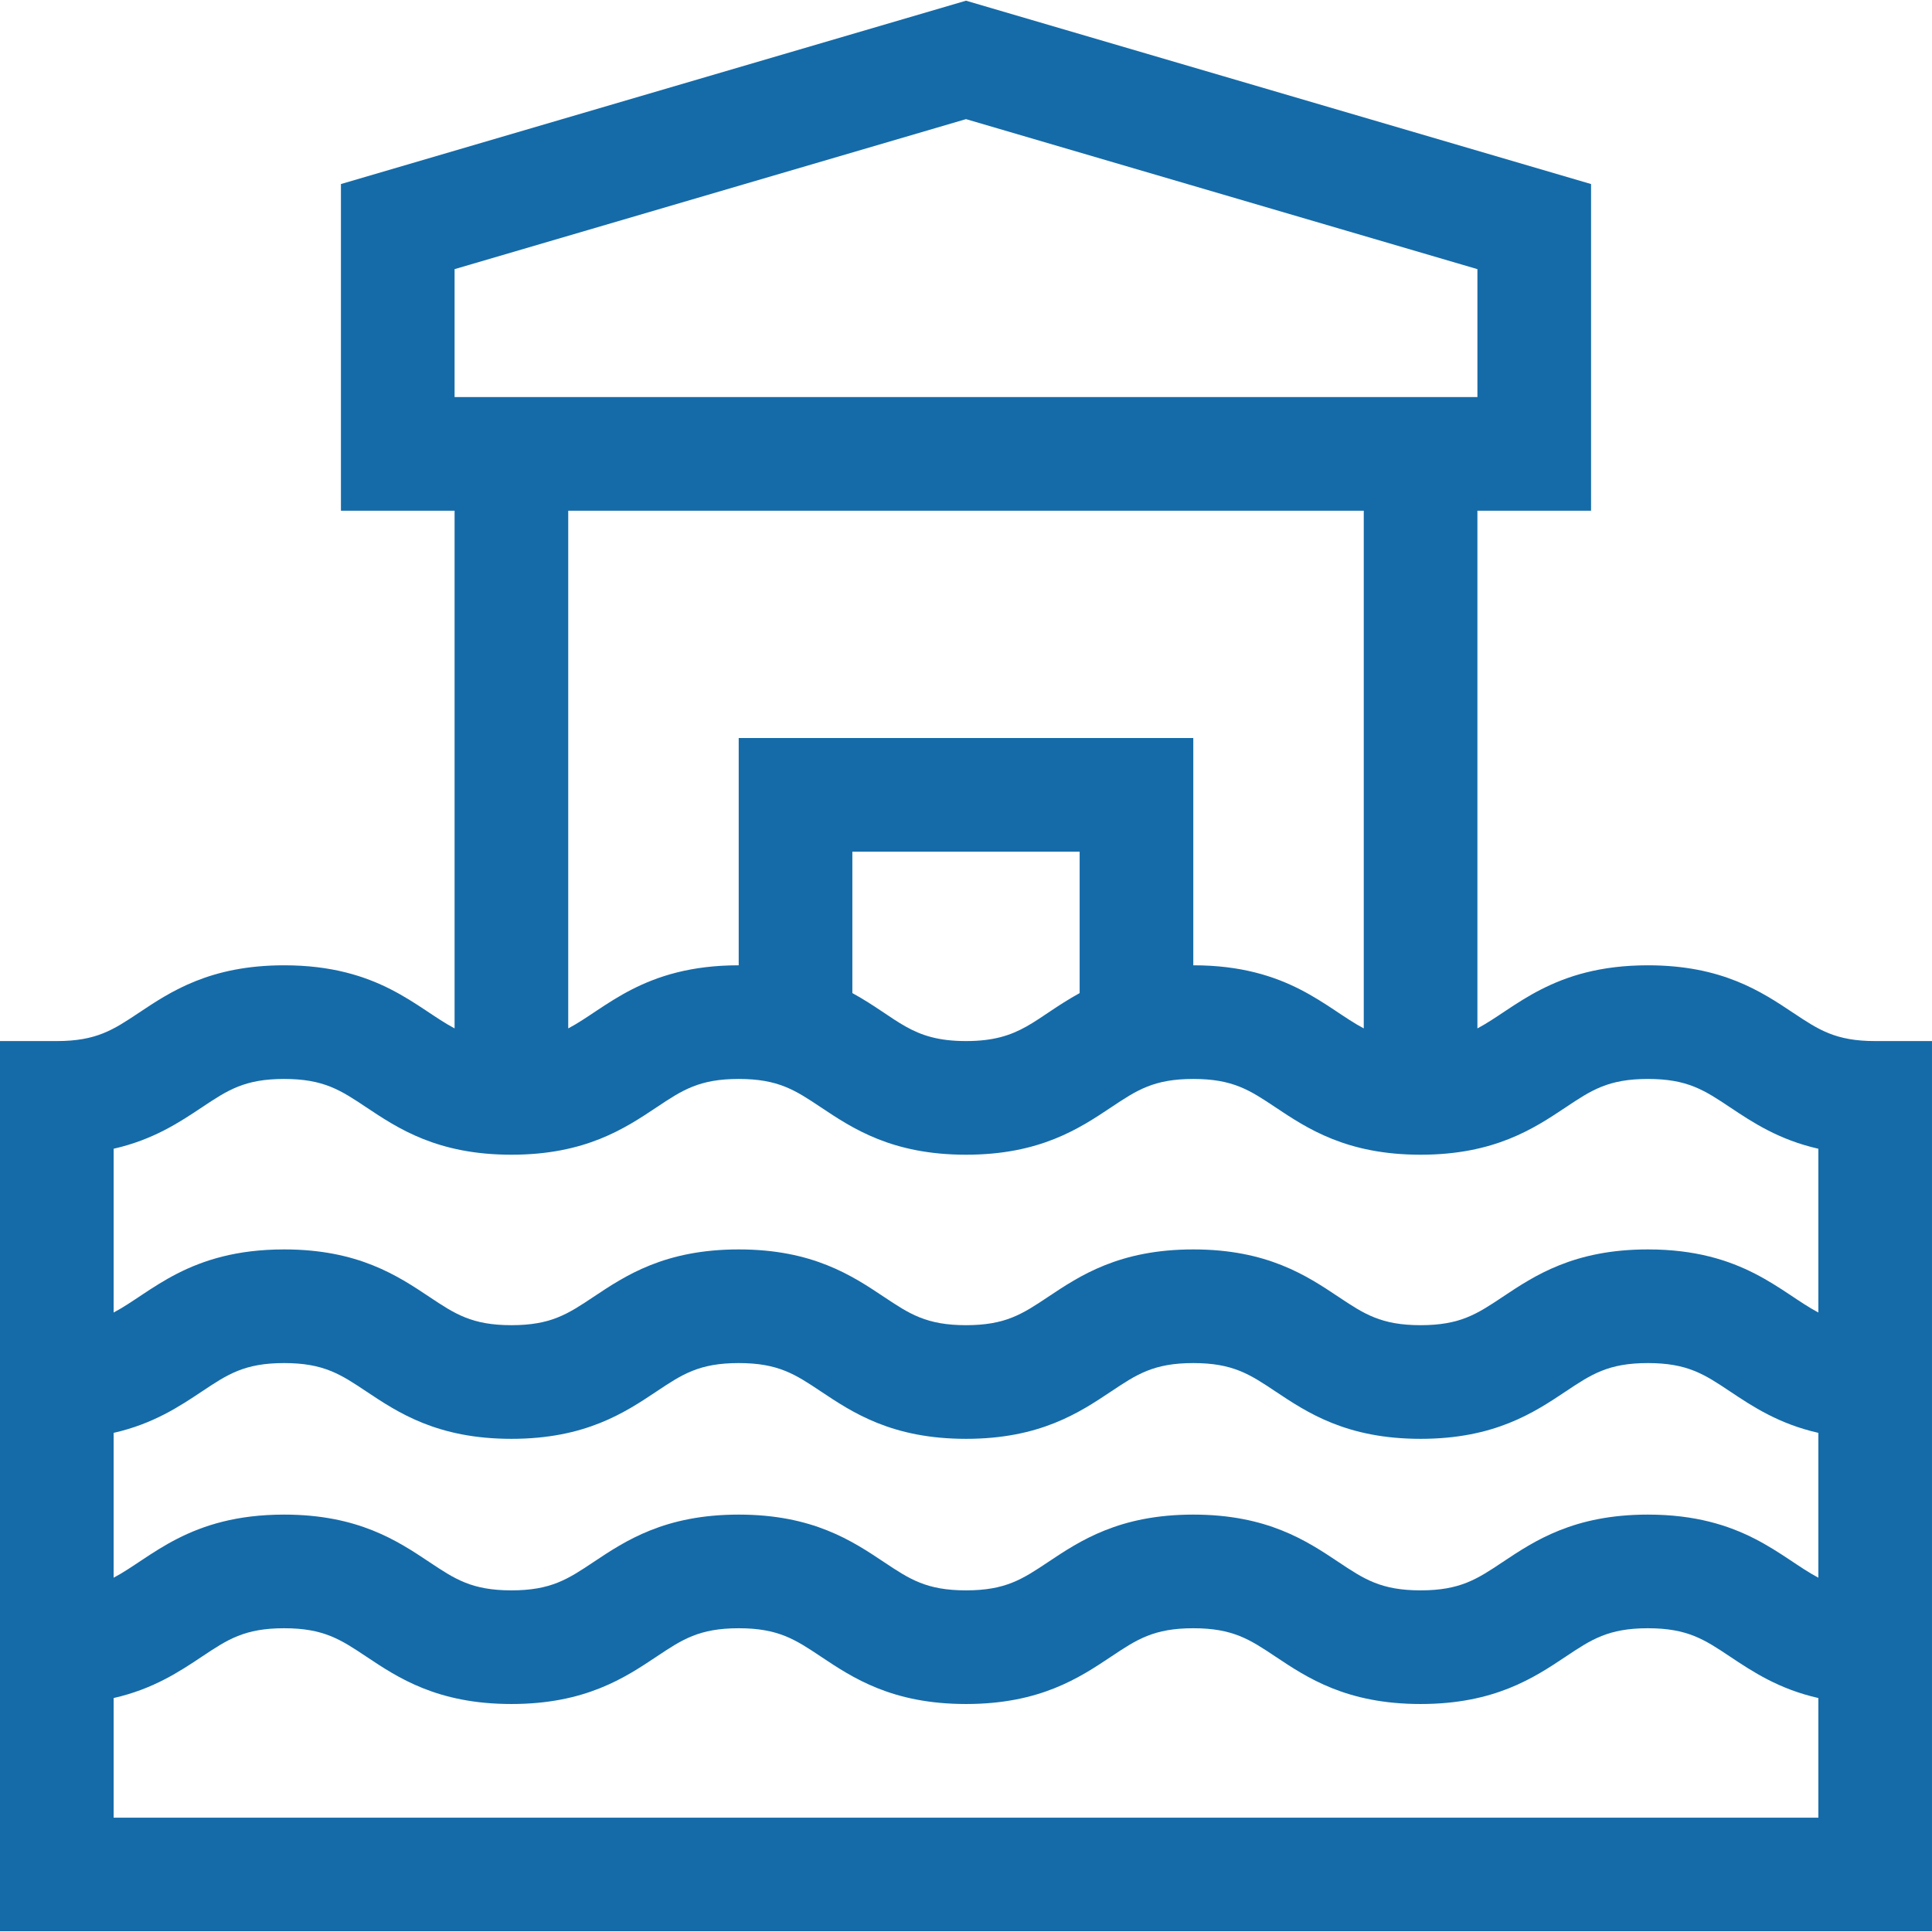<svg id="Capa_1" enable-background="new 0 0 510 510" height="512" viewBox="0 0 510 510" width="512" xmlns="http://www.w3.org/2000/svg"><g><path fill="#156ba8" d="m495 274.816c-10.457 0-14.921-2.977-21.678-7.48-8.366-5.578-18.778-12.52-38.319-12.52-25.136 0-35.155 11.488-45.003 16.658v-136.658h30v-86.232l-165-48.4-165 48.4v86.232h30v136.652c-9.863-5.183-19.874-16.652-44.996-16.652-19.542 0-29.955 6.941-38.322 12.518-6.758 4.506-11.222 7.482-21.682 7.482h-15v235h510c0-50.732 0-188.653 0-235zm-375-203.767 135-39.601 135 39.601v33.768h-270zm240 63.767v136.654c-9.867-5.184-19.875-16.654-44.996-16.654-.001 0-.003 0-.004 0v-60h-120v60c-25.157.003-35.113 11.472-45 16.661v-136.661zm-75 127.338c-12.116 6.681-15.423 12.662-29.992 12.662-14.581 0-17.89-5.992-30.008-12.67v-37.33h60zm-231.678 30.143c6.758-4.504 11.222-7.48 21.682-7.48s14.924 2.977 21.682 7.48c8.367 5.578 18.78 12.52 38.322 12.52s29.954-6.941 38.321-12.52c6.757-4.506 11.222-7.48 21.68-7.48s14.922 2.975 21.679 7.48c8.367 5.578 18.779 12.52 38.321 12.52 19.541 0 29.953-6.941 38.319-12.52 6.756-4.506 11.22-7.48 21.677-7.48 10.458 0 14.922 2.975 21.679 7.48 8.367 5.578 18.779 12.52 38.32 12.52 19.542 0 29.954-6.941 38.321-12.52 6.757-4.506 11.221-7.48 21.679-7.48 10.457 0 14.921 2.975 21.678 7.48 5.915 3.943 12.854 8.57 23.319 10.941v43.234c-9.87-5.185-19.872-16.656-44.997-16.656-19.542 0-29.954 6.941-38.32 12.52-6.757 4.504-11.221 7.48-21.68 7.48-10.458 0-14.922-2.977-21.679-7.48-8.367-5.578-18.779-12.52-38.32-12.52s-29.953 6.941-38.319 12.52c-6.756 4.504-11.22 7.48-21.677 7.48-10.458 0-14.922-2.977-21.68-7.48-8.366-5.578-18.778-12.52-38.32-12.52s-29.954 6.941-38.321 12.52c-6.757 4.504-11.222 7.48-21.68 7.48-10.459 0-14.924-2.977-21.682-7.482-8.367-5.576-18.78-12.518-38.322-12.518-25.128 0-35.152 11.482-45.004 16.657v-43.235c10.466-2.371 17.406-6.998 23.322-10.941zm426.678 124.176c-9.87-5.185-19.872-16.656-44.997-16.656-19.542 0-29.954 6.941-38.32 12.52-6.757 4.504-11.221 7.48-21.68 7.48-10.458 0-14.922-2.977-21.679-7.48-8.367-5.578-18.779-12.52-38.32-12.52s-29.953 6.941-38.319 12.52c-6.756 4.504-11.22 7.48-21.677 7.48-10.458 0-14.922-2.977-21.68-7.48-8.366-5.578-18.778-12.52-38.32-12.52s-29.954 6.941-38.321 12.52c-6.757 4.504-11.222 7.48-21.68 7.48-10.459 0-14.924-2.977-21.682-7.482-8.367-5.576-18.78-12.518-38.322-12.518-25.128 0-35.152 11.482-45.004 16.657v-38.235c10.466-2.371 17.406-6.998 23.322-10.941 6.758-4.504 11.222-7.48 21.682-7.48s14.924 2.977 21.682 7.48c8.367 5.578 18.78 12.52 38.322 12.52s29.954-6.941 38.321-12.52c6.757-4.506 11.222-7.48 21.68-7.48s14.922 2.975 21.679 7.48c8.367 5.578 18.779 12.52 38.321 12.52 19.541 0 29.953-6.941 38.319-12.52 6.756-4.506 11.22-7.48 21.677-7.48 10.458 0 14.922 2.975 21.679 7.48 8.367 5.578 18.779 12.52 38.32 12.52 19.542 0 29.954-6.941 38.321-12.52 6.757-4.506 11.221-7.48 21.679-7.48 10.457 0 14.921 2.975 21.678 7.48 5.915 3.943 12.854 8.57 23.319 10.941zm0 63.343h-450c0-15.326 0-22.633 0-31.578 10.466-2.371 17.406-6.998 23.322-10.941 6.758-4.504 11.222-7.48 21.682-7.48s14.924 2.977 21.682 7.48c8.367 5.578 18.78 12.52 38.322 12.52s29.954-6.941 38.321-12.52c6.757-4.506 11.222-7.48 21.68-7.48s14.922 2.975 21.679 7.48c8.367 5.578 18.779 12.52 38.321 12.52 19.541 0 29.953-6.941 38.319-12.52 6.756-4.506 11.22-7.48 21.677-7.48 10.458 0 14.922 2.975 21.679 7.48 8.367 5.578 18.779 12.52 38.32 12.52 19.542 0 29.954-6.941 38.321-12.52 6.757-4.506 11.221-7.48 21.679-7.48 10.457 0 14.921 2.975 21.678 7.48 5.915 3.943 12.854 8.57 23.319 10.941-.001 8.961-.001 16.229-.001 31.578z"/></g></svg>